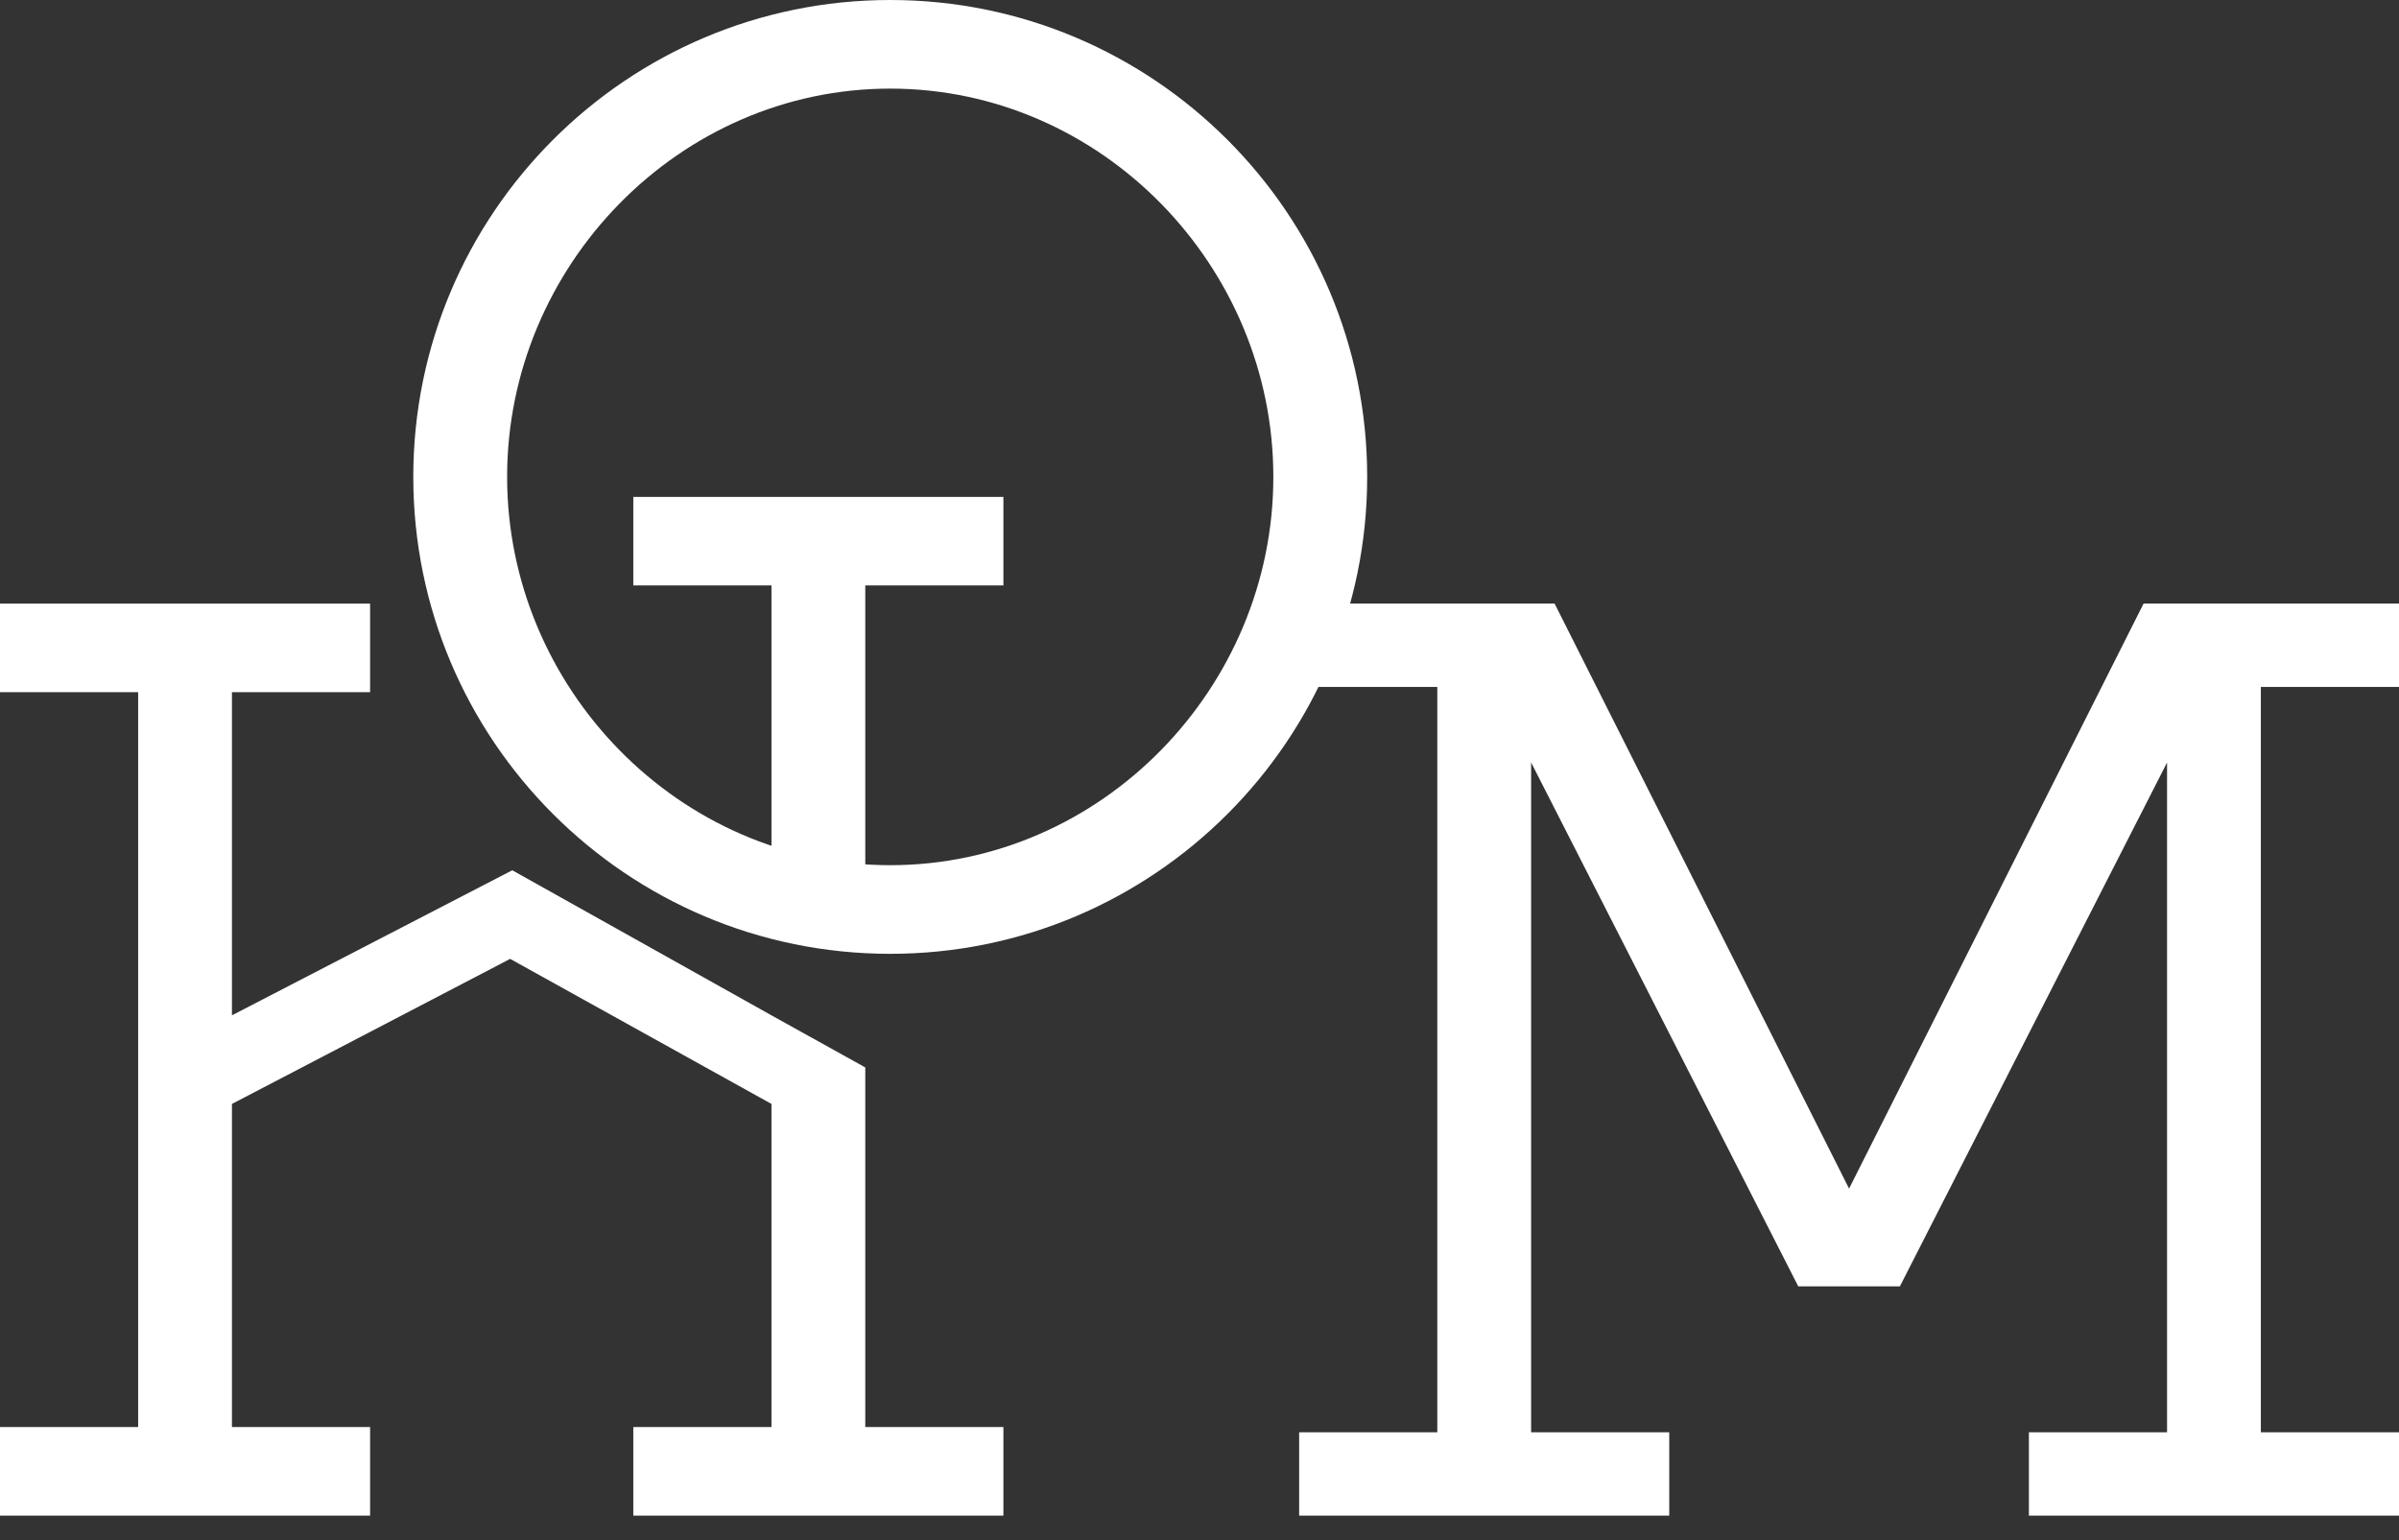 <svg xmlns="http://www.w3.org/2000/svg" width="95" height="61" viewBox="0 0 95 61" fill="none"><rect x="0" y="0" width="95" height="61" fill="#333333" stroke="none"/><path d="M35.253 0C45.677 0 54.14 8.464 54.14 18.887C54.14 29.311 45.677 37.775 35.253 37.775C24.829 37.775 16.366 29.311 16.366 18.887C16.366 8.464 24.828 0 35.253 0ZM35.253 34.265C43.613 34.265 50.424 27.246 50.424 18.886C50.424 10.526 43.613 3.509 35.253 3.509C26.893 3.509 20.082 10.526 20.082 18.886C20.082 27.246 26.893 34.265 35.253 34.265Z" fill="white"></path><path d="M60.632 30.199V56.723H66.102V60.026H51.446V56.723H56.917V27.206H51.446V23.903H61.561L73.223 47.073L84.886 23.903H95V27.206H89.529V56.723H95V60.026H80.344V56.723H85.815V30.199L75.235 50.945H71.211L60.633 30.199H60.632Z" fill="white"></path><path d="M34.265 42.275V56.517H39.735V60.026H25.079V56.517H30.55V43.72L20.202 37.975L9.185 43.72V56.517H14.656V60.026H0V56.517H5.471V27.413H0V23.905H14.656V27.413H9.185V40.211L20.286 34.466L30.549 40.211" fill="white"></path><path d="M30.55 33.935V23.186H25.079V19.678H39.735V23.186H34.265V36.036" fill="white"></path></svg>